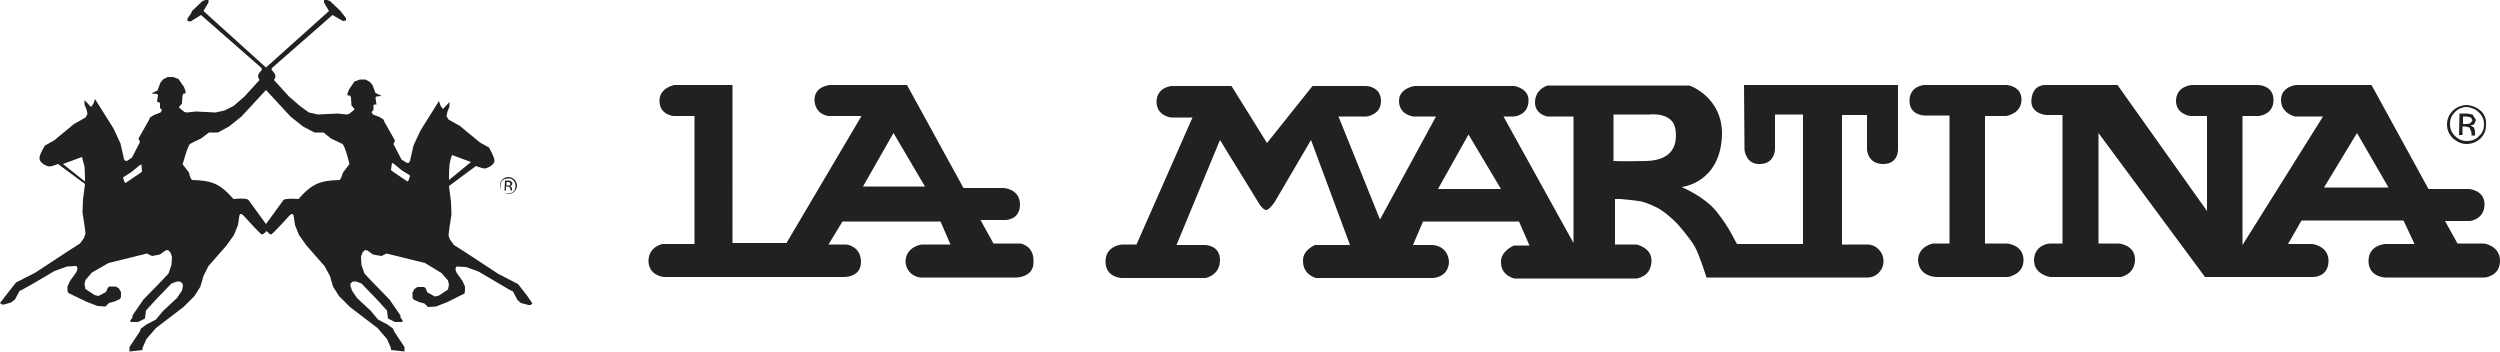 <?xml version="1.0" encoding="UTF-8"?>
<svg id="Livello_1" xmlns="http://www.w3.org/2000/svg" xmlns:xlink="http://www.w3.org/1999/xlink" version="1.1" viewBox="0 0 1023.988 143.978">
  <!-- Generator: Adobe Illustrator 29.3.1, SVG Export Plug-In . SVG Version: 2.1.0 Build 151)  -->
  <defs>
    <style>
      .st0 {
        fill: #212121;
      }
    </style>
  </defs>
  <path class="st0" d="M822.057,99.739h-9.011v-52.224h8.602s6.349-.819,6.349-6.758c0-5.53-5.939-5.939-5.939-5.939h-33.997s-6.144.41-5.939,6.758c.205,5.734,6.144,5.734,6.144,5.734h10.24v52.429h-6.758s-5.939,1.024-6.144,6.758c.41,7.578,8.602,6.963,8.602,6.963h28.262s6.554-1.024,6.349-7.168-6.758-6.554-6.758-6.554h-.002Z"/>
  <path class="st0" d="M353.475,76.392l12.493-21.914,12.902,21.914h-25.395ZM417.987,99.739h-11.059l-5.325-9.626h10.24s5.939,0,5.939-6.349-6.554-6.758-6.554-6.758h-16.589l-23.142-42.189h-31.539s-6.554.41-6.349,6.349c.41,5.939,5.734,6.349,5.734,6.349h13.517l-30.72,52.019h-22.118V34.817h-23.757s-6.349,1.024-6.144,6.758c.205,5.53,5.734,5.939,5.734,5.939h8.602v52.429h-13.107s-5.939,1.024-5.734,7.373c.41,5.734,6.349,6.144,6.349,6.144h73.318s7.373.41,7.373-6.144-5.939-7.168-5.939-7.168h-7.373l5.734-9.421h40.141l4.096,9.421h-11.878s-6.349.819-6.554,6.963c.41,5.939,5.939,6.554,5.939,6.554h39.731s6.758-.205,6.758-6.144c.41-6.963-5.325-7.782-5.325-7.782h0Z"/>
  <path class="st0" d="M951.9,76.802l13.517-22.323,12.902,22.323h-26.419ZM1017.436,99.739h-10.854l-5.12-9.216h10.24s5.734-.614,5.939-6.554c.205-6.144-6.349-6.554-6.349-6.554h-16.589l-23.347-42.598h-30.925s-6.144.614-6.144,6.144,5.734,6.758,5.734,6.758h11.469l-32.973,52.634v-52.838h6.554s6.144-.41,6.144-6.554-6.349-6.144-6.349-6.144h-27.034s-6.144.205-6.554,6.144c-.205,5.939,5.939,6.554,5.939,6.554h6.758v38.912l-36.659-51.61h-29.491s-5.12-.41-5.734,5.734c-.819,6.144,6.144,6.554,6.144,6.554h6.554v52.634h-5.325s-6.144.41-6.349,6.758c0,6.144,6.758,6.963,6.758,6.963h28.672s5.734-.819,5.939-6.963-6.554-6.758-6.554-6.758h-8.397v-45.261l43.622,58.982h44.442s5.939,0,6.144-6.349-6.554-7.168-6.554-7.168h-10.035l5.53-9.626h41.779l4.506,9.626h-11.878s-6.963.205-6.963,6.963c0,6.554,6.758,6.758,6.758,6.758h40.96s6.144-.614,6.144-6.758c0-6.349-6.554-7.168-6.554-7.168h.002Z"/>
  <path class="st0" d="M674.396,65.947c-11.059.205-13.517,0-13.517,0v-19.046h14.746s9.626-1.229,10.65,6.144c.819,5.939-.819,12.493-11.878,12.902h-.001ZM588.995,77.416l12.493-22.323,13.312,22.323h-25.805ZM714.537,61.442s.614,6.144,6.554,5.734c5.939-.205,5.939-6.144,5.939-6.144v-14.131h11.469v53.043h-27.034l-1.024-1.843s-2.458-5.325-7.373-11.469c-4.915-6.144-14.336-10.035-14.336-10.035,0,0,15.77-1.434,16.589-21.094.41-15.77-13.312-20.48-13.312-20.48h-58.163s-5.12,1.434-5.12,6.963c0,4.915,5.12,5.734,5.12,5.734h10.65v51.814l-28.672-51.814h4.301s5.939-.41,5.939-6.554c.205-4.915-5.734-5.939-5.734-5.939h-40.96s-6.349.819-6.349,6.144c0,5.734,5.939,6.349,5.939,6.349h9.216l-22.938,42.189-16.998-42.189h11.469s5.939-.614,5.939-6.349c0-5.939-5.939-6.144-5.939-6.144h-22.118l-18.637,23.347-14.541-23.347h-24.576s-5.939.41-6.144,6.349c0,5.939,5.939,6.554,5.939,6.554h8.806l-22.938,52.019h-5.939s-6.758.41-6.758,6.963,6.554,6.758,6.554,6.758h34.406s5.939-1.024,5.939-7.373c0-6.144-6.144-6.144-6.144-6.144h-11.674l17.818-43.008,15.36,24.986s1.843,3.482,3.482,3.686c1.434,0,3.686-3.482,3.686-3.482l14.746-25.19,15.974,43.008h-14.336s-5.12,2.048-4.915,6.554c0,5.734,5.325,6.963,5.325,6.963h47.718s6.554,0,6.758-6.758c-.614-6.758-6.758-6.758-6.758-6.758h-7.987l4.096-9.626h39.322l4.301,9.83h-6.349s-5.734,2.253-5.325,7.168c.205,5.325,5.53,6.349,5.53,6.349h49.971s6.144-.614,6.144-7.373c0-5.325-6.144-6.554-6.144-6.554h-8.806v-18.637h2.253s6.758.614,8.602,1.024c1.843.41,5.939,2.048,7.987,3.482,3.277,2.048,6.758,5.734,6.758,5.734,0,0,5.12,5.734,7.168,9.421,2.048,3.891,4.71,12.493,4.71,12.493h65.946c3.686,0,6.554-3.072,6.554-6.758s-3.072-6.758-6.554-6.758h-10.445v-53.043h10.24v14.131s.205,6.144,6.963,5.939c5.939-.205,5.734-5.939,5.734-5.939v-26.419h-63.078l.205,26.624h0Z"/>
  <path class="st0" d="M1007.196,55.298h1.434v-3.482h1.229l1.638.41.819,2.048v1.229h1.434v-1.843l-.41-1.434-1.434-.819,1.434-.41.819-1.843-1.434-2.253-2.253-.41h-3.072M1011.702,50.587l-1.434.205h-1.434v-3.072h1.434l1.843.41.614,1.229-1.024,1.229h0ZM1016.208,45.467c-1.638-1.434-3.482-2.253-5.734-2.458-2.253,0-4.096.819-5.734,2.253-1.638,1.638-2.458,3.482-2.458,5.734s.819,3.891,2.253,5.53c1.638,1.434,3.482,2.458,5.734,2.458s4.096-.819,5.734-2.253c1.638-1.638,2.253-3.482,2.253-5.53.205-2.458-.614-4.301-2.048-5.734M1015.388,46.082c1.434,1.434,2.048,2.867,2.048,4.915,0,1.843-.614,3.482-2.048,4.71-1.229,1.434-3.072,2.048-4.915,2.048s-3.482-.614-4.915-2.048c-1.434-1.434-2.048-2.867-2.048-4.915s.614-3.482,2.048-4.915c1.434-1.434,3.072-2.048,4.915-2.048,1.843.205,3.482.819,4.915,2.253"/>
  <path class="st0" d="M25.795,67.176l7.782-2.867s.614,2.253,1.024,3.891c.205,1.843.205,6.144.205,6.144l-9.011-7.168ZM50.985,72.296l2.867-1.843,3.482-2.867.614-.205.205,2.867-.41.41-6.349,4.301-.41-.41-.614-1.843.614-.41h.001ZM77.814,58.984c.205-.205,4.506-2.253,4.506-2.253l3.277-2.458h3.686l4.506-2.458,5.12-4.096,10.035-10.854,10.035,10.854,5.12,4.096,4.71,2.458h3.686l3.072,2.458s4.301,2.048,4.71,2.253c1.229,1.229,2.867,8.192,2.867,8.192l-1.229,1.638-1.434,1.843s-.819,2.867-1.434,3.072c-7.782.205-11.264,1.434-16.794,7.782,0,0-5.325-.41-6.144.41-.614.819-5.325,7.373-7.168,9.83l-7.168-9.83c-.819-1.024-6.144-.41-6.144-.41-5.53-6.349-9.011-7.578-16.794-7.782-.819,0-1.434-3.072-1.434-3.072l-1.434-1.843-1.229-1.638c.205.205,1.843-6.963,3.072-8.192h.004ZM160.553,66.767l.614.205,3.482,2.867,3.072,1.843.205.41-.614,1.843-.41.41-6.349-4.301-.41-.41s.41-2.867.41-2.867ZM184.105,67.586c.205-1.843,1.024-4.096,1.024-4.096l7.782,2.867-9.011,7.373c0,.205,0-4.301.205-6.144ZM1.628,124.725l2.867-.819,1.638-1.229,1.843-3.482,1.638-.819,4.71-2.662,7.987-4.71,5.12-1.843,3.686-.205.41.205.205,1.024-.41,1.229-2.662,3.686-1.024,2.253v1.843l.41.819,7.168,3.482,4.71,1.843,3.277.205,1.434-1.434,2.253-.614,2.253-1.024.41-.819v-2.048l-.819-1.434-1.229-.819h-2.662l-.614.41-.819,1.843-3.072,1.638-1.638-.41-3.686-2.458-.41-2.048.41-1.638,2.662-3.072,6.758-3.891,15.77-3.891,2.048,1.024,3.277-.614,2.253-1.638,1.024-.205,1.024,1.024.614,1.843-.205,3.277-1.229,3.482-2.662,2.867-7.578,7.782-4.506,6.554v.819l-1.024,1.434.205.205.41.205h2.662l2.867-1.434.41-3.277,4.301-4.71,6.144-6.349,2.253-.819h1.229l1.024.819.205,1.024-.41,1.843-2.048,3.072-5.734,5.325-2.867,3.482-3.891,2.048-2.253,1.638-.614,1.434-4.096,6.144v1.843l5.325-.614v-.819l1.638-3.686,3.891-4.506,11.264-8.602,4.506-4.506,2.458-3.891,1.229-4.301,2.048-4.096,7.373-8.397,3.072-4.301,1.638-4.096.614-4.096.41-.41h.41l.819.614s6.963,7.782,7.578,7.782c.41,0,1.434-.819,1.843-1.434.614.614,1.434,1.434,1.843,1.434.614,0,7.578-7.782,7.578-7.782l.819-.614h.41l.41.41.614,4.096,1.638,4.096,3.072,4.301,7.373,8.397,2.253,4.096,1.229,4.301,2.458,3.891,4.506,4.506,11.264,8.602,3.891,4.506,1.638,3.686v.819l5.53.614v-1.843l-4.096-6.144-.614-1.434-2.253-1.638-3.891-2.048-2.867-3.482-5.734-5.325-2.048-3.072-.614-1.843v-1.024l1.024-.819h1.229l2.253.819,6.144,6.349,4.301,4.71.41,3.277,2.867,1.434h2.662l.41-.205.205-.205-1.024-1.434v-.819l-4.506-6.554-7.578-7.782-2.662-2.867-1.229-3.482-.205-3.277.614-1.843,1.024-1.024,1.024.205,2.253,1.638,3.482.614,2.048-1.024,15.77,3.891,6.758,4.096,2.662,3.072.41,1.638-.41,2.048-3.686,2.458-1.638.41-3.072-1.638-.819-1.843-.614-.41h-2.662l-1.229.819-.819,1.434v2.048l.41.819,2.253,1.024,2.253.614,1.434,1.434,3.277-.205,4.71-1.843,6.963-3.482.205-1.024v-1.843l-1.024-2.253-2.458-3.482-.41-1.229.205-1.024.41-.205,3.686.205,5.12,1.843,7.987,4.71,4.506,2.662,1.638.819,1.843,3.482,1.434,1.229,3.072.819h.819l.819-.614h0l-2.253-3.277-3.686-4.71-7.987-4.096-13.722-9.011-4.506-2.867-1.638-2.253-.614-1.638.41-3.277.819-5.325-.205-5.325-.819-6.349,11.059-8.192s2.662,1.024,3.482,1.024,2.253-.819,2.253-.819c0,0,1.843-1.024,1.843-2.458s-2.253-5.325-2.253-5.325l-3.686-2.048-8.192-6.758-4.71-2.662-.819-1.434.41-1.843.819-2.048v-1.843l-2.458,2.662h-.41l-.819-1.229-.614-1.843-7.578,12.083-2.867,6.144-1.434,6.349s-.41.819-.819.819-1.024-.41-1.024-.41l-1.638-1.024-3.277-6.349.614-1.434-4.301-7.578-.41-1.024-1.638-1.024-2.662-1.024-.614-1.024.819-.819v-1.843l.205-.41h1.024l-.41-2.867.41-.41,1.843-.205h0v-.205l-2.253-1.024-1.229-3.277-1.024-1.229-1.843-1.024h-2.253l-2.253.819-2.253,3.277-.614,1.638v.819h1.024l.41.819.205,3.277,1.229,1.434-.205.41-2.048,1.638-1.024.205-3.686-.41-7.987.41-3.686-.819-3.686-2.662-4.506-3.891-6.144-6.758.614-1.229-.205-1.229-1.434-1.843.205-.614,24.781-21.709,4.301,2.458,1.229-.205v-1.024l-1.638-2.048-.614-.819-4.301-4.096-1.229-.41h-1.229v1.024l2.048,3.482-25.805,23.142-25.6-23.142,2.048-3.482V0h-1.229l-1.229.41-4.301,4.096-.41,1.024-1.434,2.048v1.024l1.229.205,4.301-2.662,24.781,21.709.205.614-1.434,1.843-.205,1.229.614,1.229-6.144,6.758-4.506,3.891-3.686,1.843-3.686.819-7.987-.41-3.686.41-1.024-.205-2.048-1.638-.205-.41,1.229-1.434.205-3.277.41-.819h.819v-1.024l-.614-1.638-2.253-3.277-2.253-.819h-2.253l-1.843,1.024-1.024,1.229-1.229,3.277-2.253,1.024v.205h.205l1.843.205.41.41-.41,2.867h.41l.614.205.205.41v1.843l.819.819-.614,1.024-2.662,1.024-1.638,1.024-.41,1.024-4.301,7.578.614,1.434-3.277,6.349-1.434,1.024s-.614.41-1.024.41-.819-.819-.819-.819l-1.434-6.349-2.867-6.144-7.578-12.083-.614,1.843-.819,1.229h-.41l-2.458-2.662v1.843l.819,2.048.41,1.843-.819,1.434-4.71,2.662-8.192,6.758-3.686,2.048s-2.458,3.891-2.253,5.325c0,1.434,1.843,2.458,1.843,2.458,0,0,1.434.819,2.253.819s3.482-1.024,3.482-1.024l11.059,8.192-.819,6.349-.205,5.325.819,5.325.41,3.277-.614,1.843-1.638,2.253-4.506,2.867-13.722,9.011-7.987,4.096-3.686,4.71-2.867,3.686h0l.819.614h.819-.01Z"/>
  <path class="st0" d="M206.633,78.031h.614v-1.638h.614l.819.205.41.819v.614h.614v-.819l-.205-.614-.614-.41.614-.205.41-.819-.614-1.024-1.024-.205h-1.434M208.681,75.983h-1.229v-1.434h.614l.819.205.205.614-.41.614h0ZM210.729,73.525c-.819-.614-1.638-1.024-2.458-1.024-1.024,0-1.843.41-2.458,1.024s-1.024,1.434-1.024,2.458.41,1.843,1.024,2.458c.819.614,1.434,1.024,2.458,1.024s1.843-.41,2.458-1.024c.614-.819,1.024-1.434,1.024-2.458,0-.819-.41-1.638-1.024-2.458M210.32,73.935c.614.614.819,1.229.819,2.253,0,.819-.205,1.638-.819,2.253s-1.434.819-2.253.819-1.638-.205-2.253-.819c-.614-.614-.819-1.229-.819-2.253,0-.819.205-1.638.819-2.253.614-.614,1.434-.819,2.253-.819.819-.205,1.638.205,2.253.819"/>
</svg>